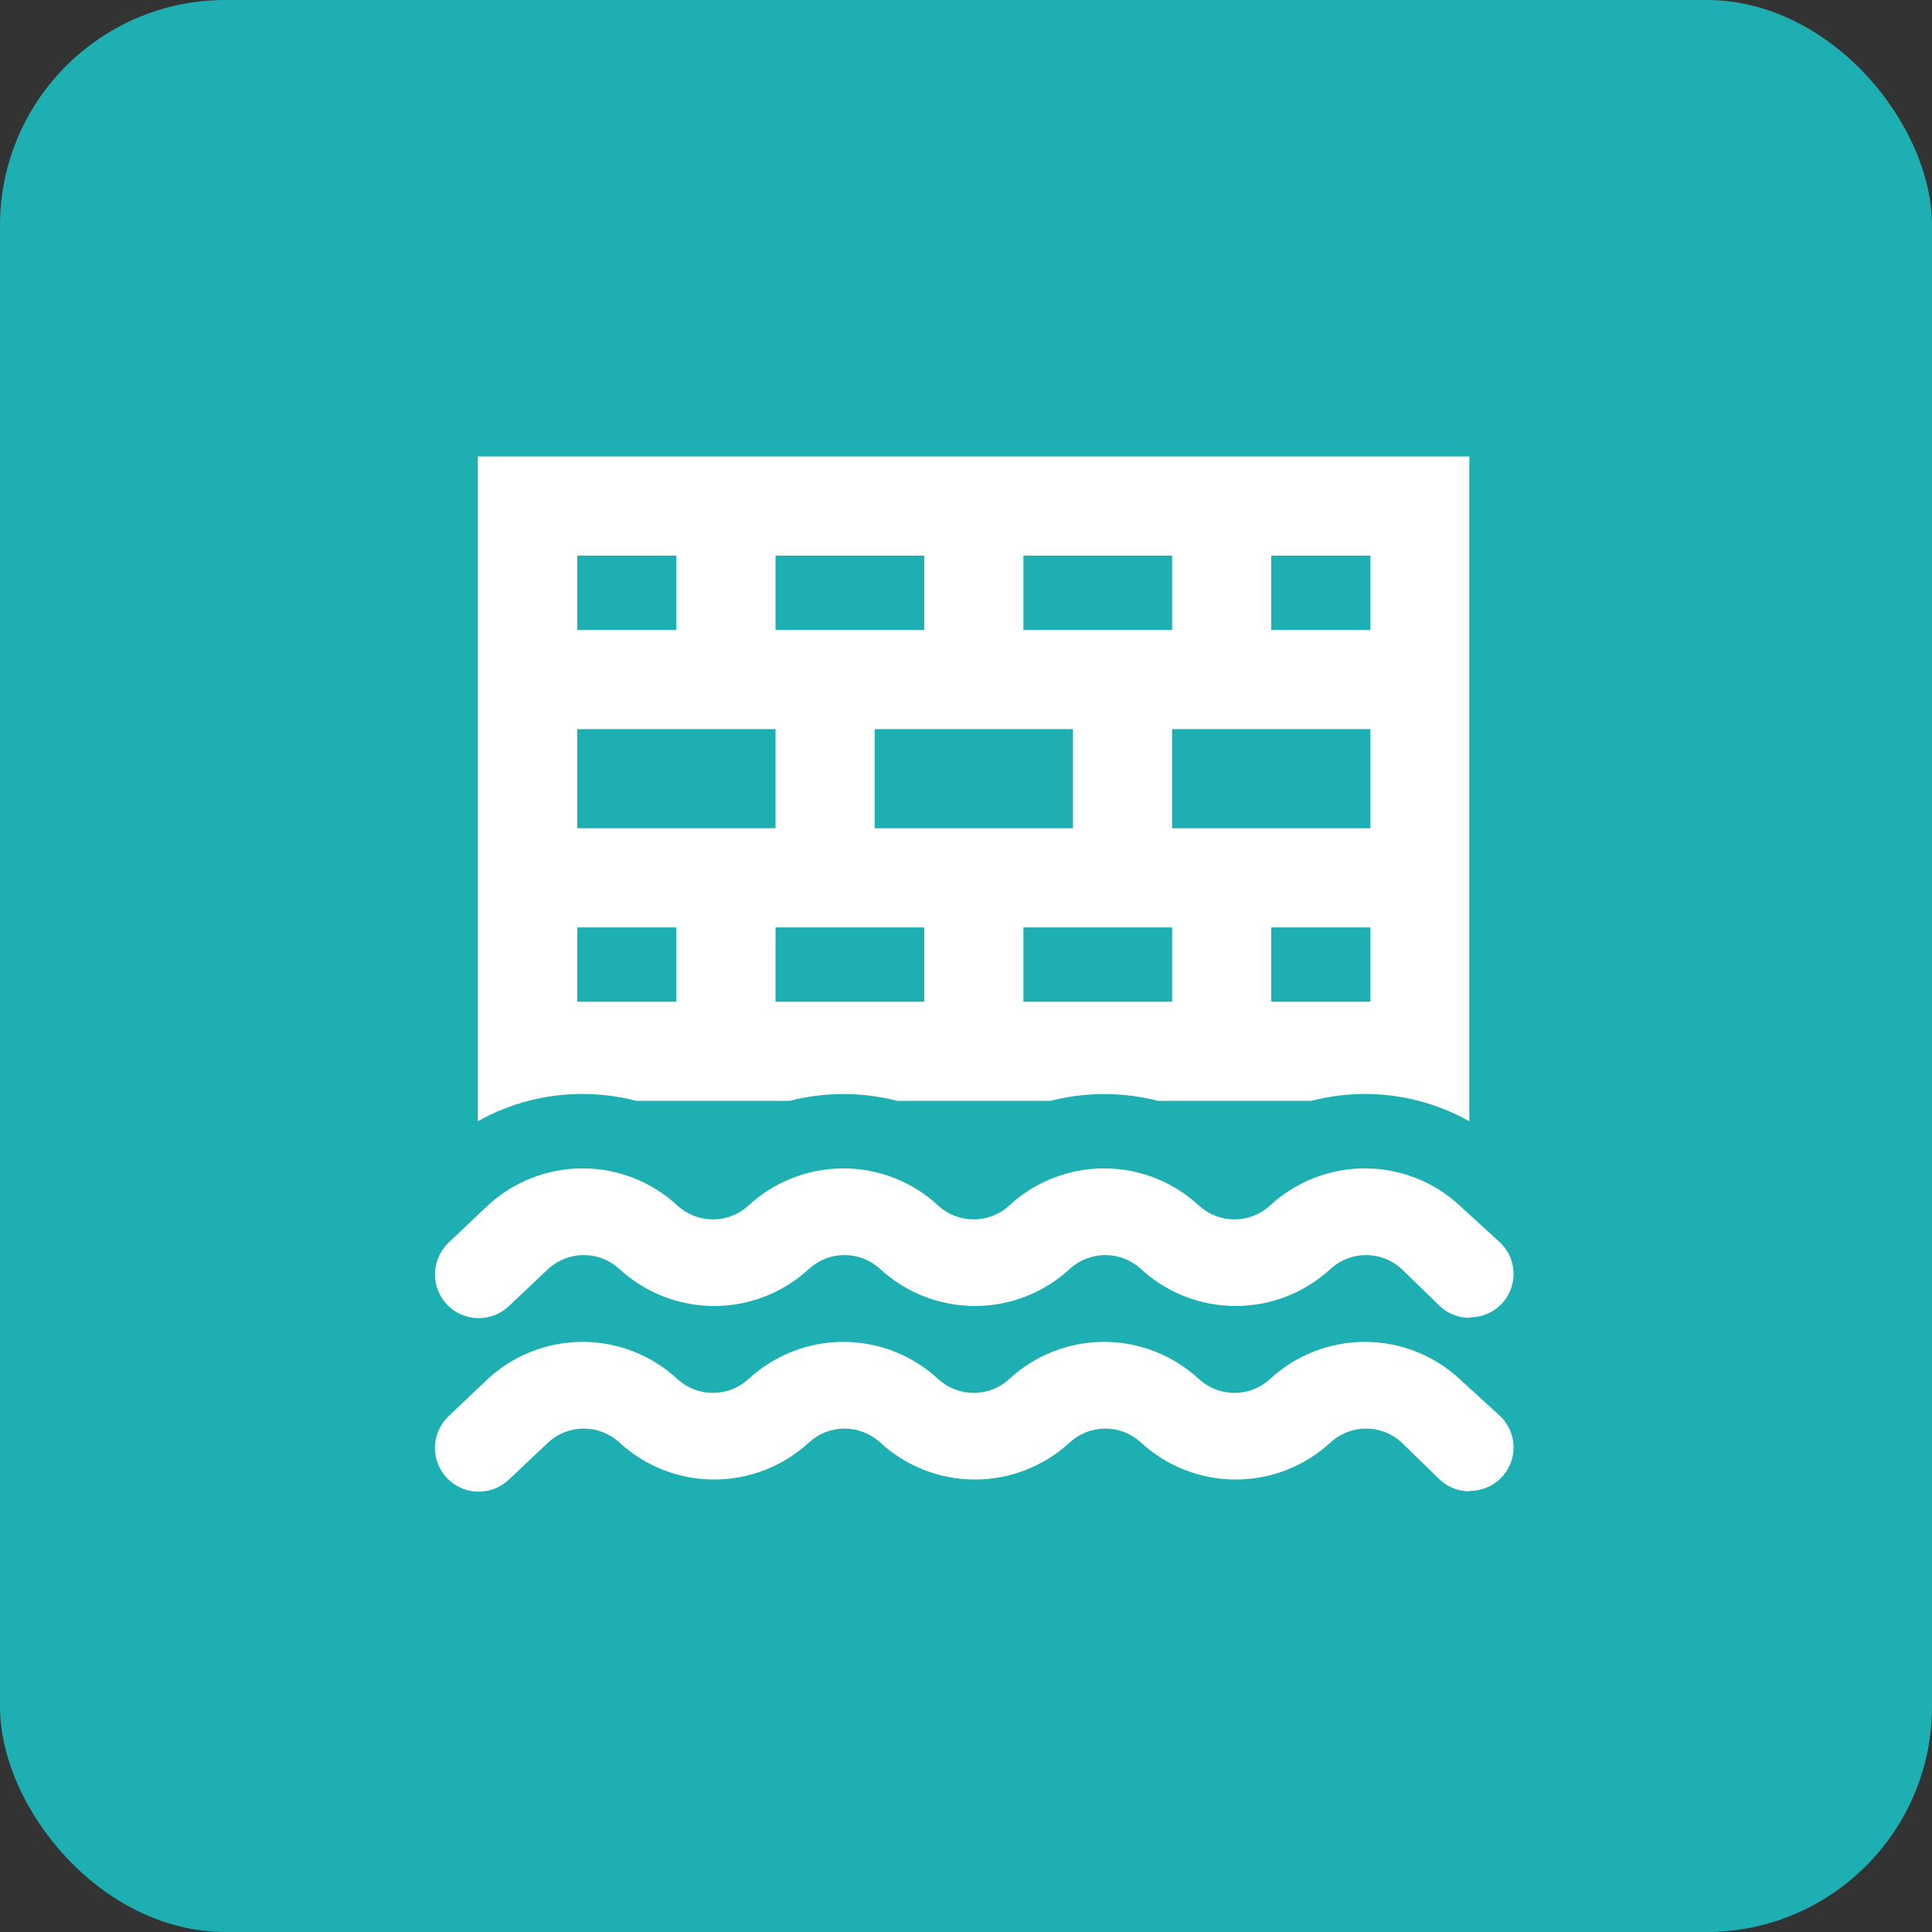 <?xml version="1.0" encoding="UTF-8"?> <svg xmlns="http://www.w3.org/2000/svg" width="120" height="120" viewBox="0 0 120 120" fill="none"><rect x="0" y="0" width="120" height="120" fill="#333333" stroke="none"/><rect width="120" height="120" rx="14" fill="#1EAFB3"></rect><g clip-path="url(#clip0_319_206)"><path d="M36.237 67.948C37.349 67.955 38.456 68.1 39.532 68.379H49.031C51.233 67.812 53.542 67.812 55.743 68.379H65.227C67.429 67.812 69.738 67.812 71.94 68.379H81.424C82.52 68.095 83.648 67.95 84.78 67.948C87.05 67.948 89.282 68.531 91.262 69.642V28.35H29.678V69.642C31.681 68.518 33.941 67.934 36.237 67.948ZM57.406 62.221H48.169V57.602H57.406V62.221ZM72.802 62.221H63.565V57.602H72.802V62.221ZM85.119 62.221H78.96V57.602H85.119V62.221ZM78.96 34.508H85.119V39.127H78.96V34.508ZM85.119 45.285V51.444H72.802V45.285H85.119ZM63.565 34.508H72.802V39.127H63.565V34.508ZM66.644 45.285V51.444H54.327V45.285H66.644ZM48.169 34.508H57.406V39.127H48.169V34.508ZM35.852 34.508H42.01V39.127H35.852V34.508ZM35.852 45.285H48.169V51.444H35.852V45.285ZM35.852 57.602H42.01V62.221H35.852V57.602ZM91.277 92.628C90.584 92.632 89.916 92.367 89.414 91.889L87.043 89.579C86.443 89.034 85.66 88.732 84.849 88.732C84.038 88.732 83.256 89.034 82.655 89.579C81.05 91.068 78.941 91.896 76.751 91.896C74.561 91.896 72.452 91.068 70.847 89.579C70.246 89.034 69.464 88.732 68.653 88.732C67.842 88.732 67.06 89.034 66.459 89.579C64.853 91.068 62.744 91.896 60.555 91.896C58.365 91.896 56.256 91.068 54.65 89.579C54.05 89.034 53.268 88.732 52.456 88.732C51.645 88.732 50.863 89.034 50.263 89.579C48.657 91.068 46.548 91.896 44.358 91.896C42.169 91.896 40.06 91.068 38.454 89.579C37.853 89.034 37.071 88.732 36.26 88.732C35.449 88.732 34.667 89.034 34.066 89.579L31.618 91.889C31.1 92.389 30.404 92.663 29.683 92.65C28.963 92.637 28.277 92.338 27.777 91.819C27.277 91.301 27.003 90.605 27.016 89.884C27.029 89.164 27.328 88.478 27.846 87.978L30.279 85.669C31.883 84.176 33.992 83.347 36.183 83.347C38.374 83.347 40.483 84.176 42.087 85.669C42.688 86.214 43.47 86.516 44.281 86.516C45.093 86.516 45.875 86.214 46.475 85.669C48.079 84.176 50.189 83.347 52.38 83.347C54.57 83.347 56.68 84.176 58.284 85.669C58.884 86.214 59.666 86.516 60.478 86.516C61.289 86.516 62.071 86.214 62.672 85.669C64.276 84.176 66.385 83.347 68.576 83.347C70.767 83.347 72.876 84.176 74.48 85.669C75.081 86.214 75.863 86.516 76.674 86.516C77.485 86.516 78.267 86.214 78.868 85.669C80.472 84.176 82.582 83.347 84.772 83.347C86.963 83.347 89.073 84.176 90.677 85.669L93.201 87.978C93.582 88.351 93.844 88.829 93.953 89.351C94.062 89.873 94.014 90.416 93.815 90.91C93.615 91.405 93.273 91.829 92.833 92.129C92.392 92.43 91.872 92.592 91.339 92.597L91.277 92.628ZM91.277 81.851C90.584 81.855 89.916 81.59 89.414 81.112L87.043 78.802C86.443 78.257 85.66 77.955 84.849 77.955C84.038 77.955 83.256 78.257 82.655 78.802C81.05 80.291 78.941 81.118 76.751 81.118C74.561 81.118 72.452 80.291 70.847 78.802C70.246 78.257 69.464 77.955 68.653 77.955C67.842 77.955 67.06 78.257 66.459 78.802C64.853 80.291 62.744 81.118 60.555 81.118C58.365 81.118 56.256 80.291 54.65 78.802C54.05 78.257 53.268 77.955 52.456 77.955C51.645 77.955 50.863 78.257 50.263 78.802C48.657 80.291 46.548 81.118 44.358 81.118C42.169 81.118 40.06 80.291 38.454 78.802C37.853 78.257 37.071 77.955 36.26 77.955C35.449 77.955 34.667 78.257 34.066 78.802L31.618 81.112C31.1 81.612 30.404 81.885 29.683 81.873C28.963 81.859 28.277 81.561 27.777 81.042C27.277 80.524 27.003 79.828 27.016 79.107C27.029 78.387 27.328 77.701 27.846 77.201L30.279 74.892C31.883 73.399 33.992 72.57 36.183 72.57C38.374 72.57 40.483 73.399 42.087 74.892C42.688 75.437 43.47 75.739 44.281 75.739C45.093 75.739 45.875 75.437 46.475 74.892C48.079 73.399 50.189 72.57 52.38 72.57C54.57 72.57 56.68 73.399 58.284 74.892C58.884 75.437 59.666 75.739 60.478 75.739C61.289 75.739 62.071 75.437 62.672 74.892C64.276 73.399 66.385 72.57 68.576 72.57C70.767 72.57 72.876 73.399 74.48 74.892C75.081 75.437 75.863 75.739 76.674 75.739C77.485 75.739 78.267 75.437 78.868 74.892C80.472 73.399 82.582 72.57 84.772 72.57C86.963 72.57 89.073 73.399 90.677 74.892L93.201 77.201C93.582 77.574 93.844 78.052 93.953 78.574C94.062 79.096 94.014 79.639 93.815 80.133C93.615 80.628 93.273 81.052 92.833 81.353C92.392 81.653 91.872 81.815 91.339 81.82L91.277 81.851Z" fill="white"></path></g><defs><clipPath id="clip0_319_206"><rect width="67" height="67" fill="white" transform="translate(27 27)"></rect></clipPath></defs></svg> 
